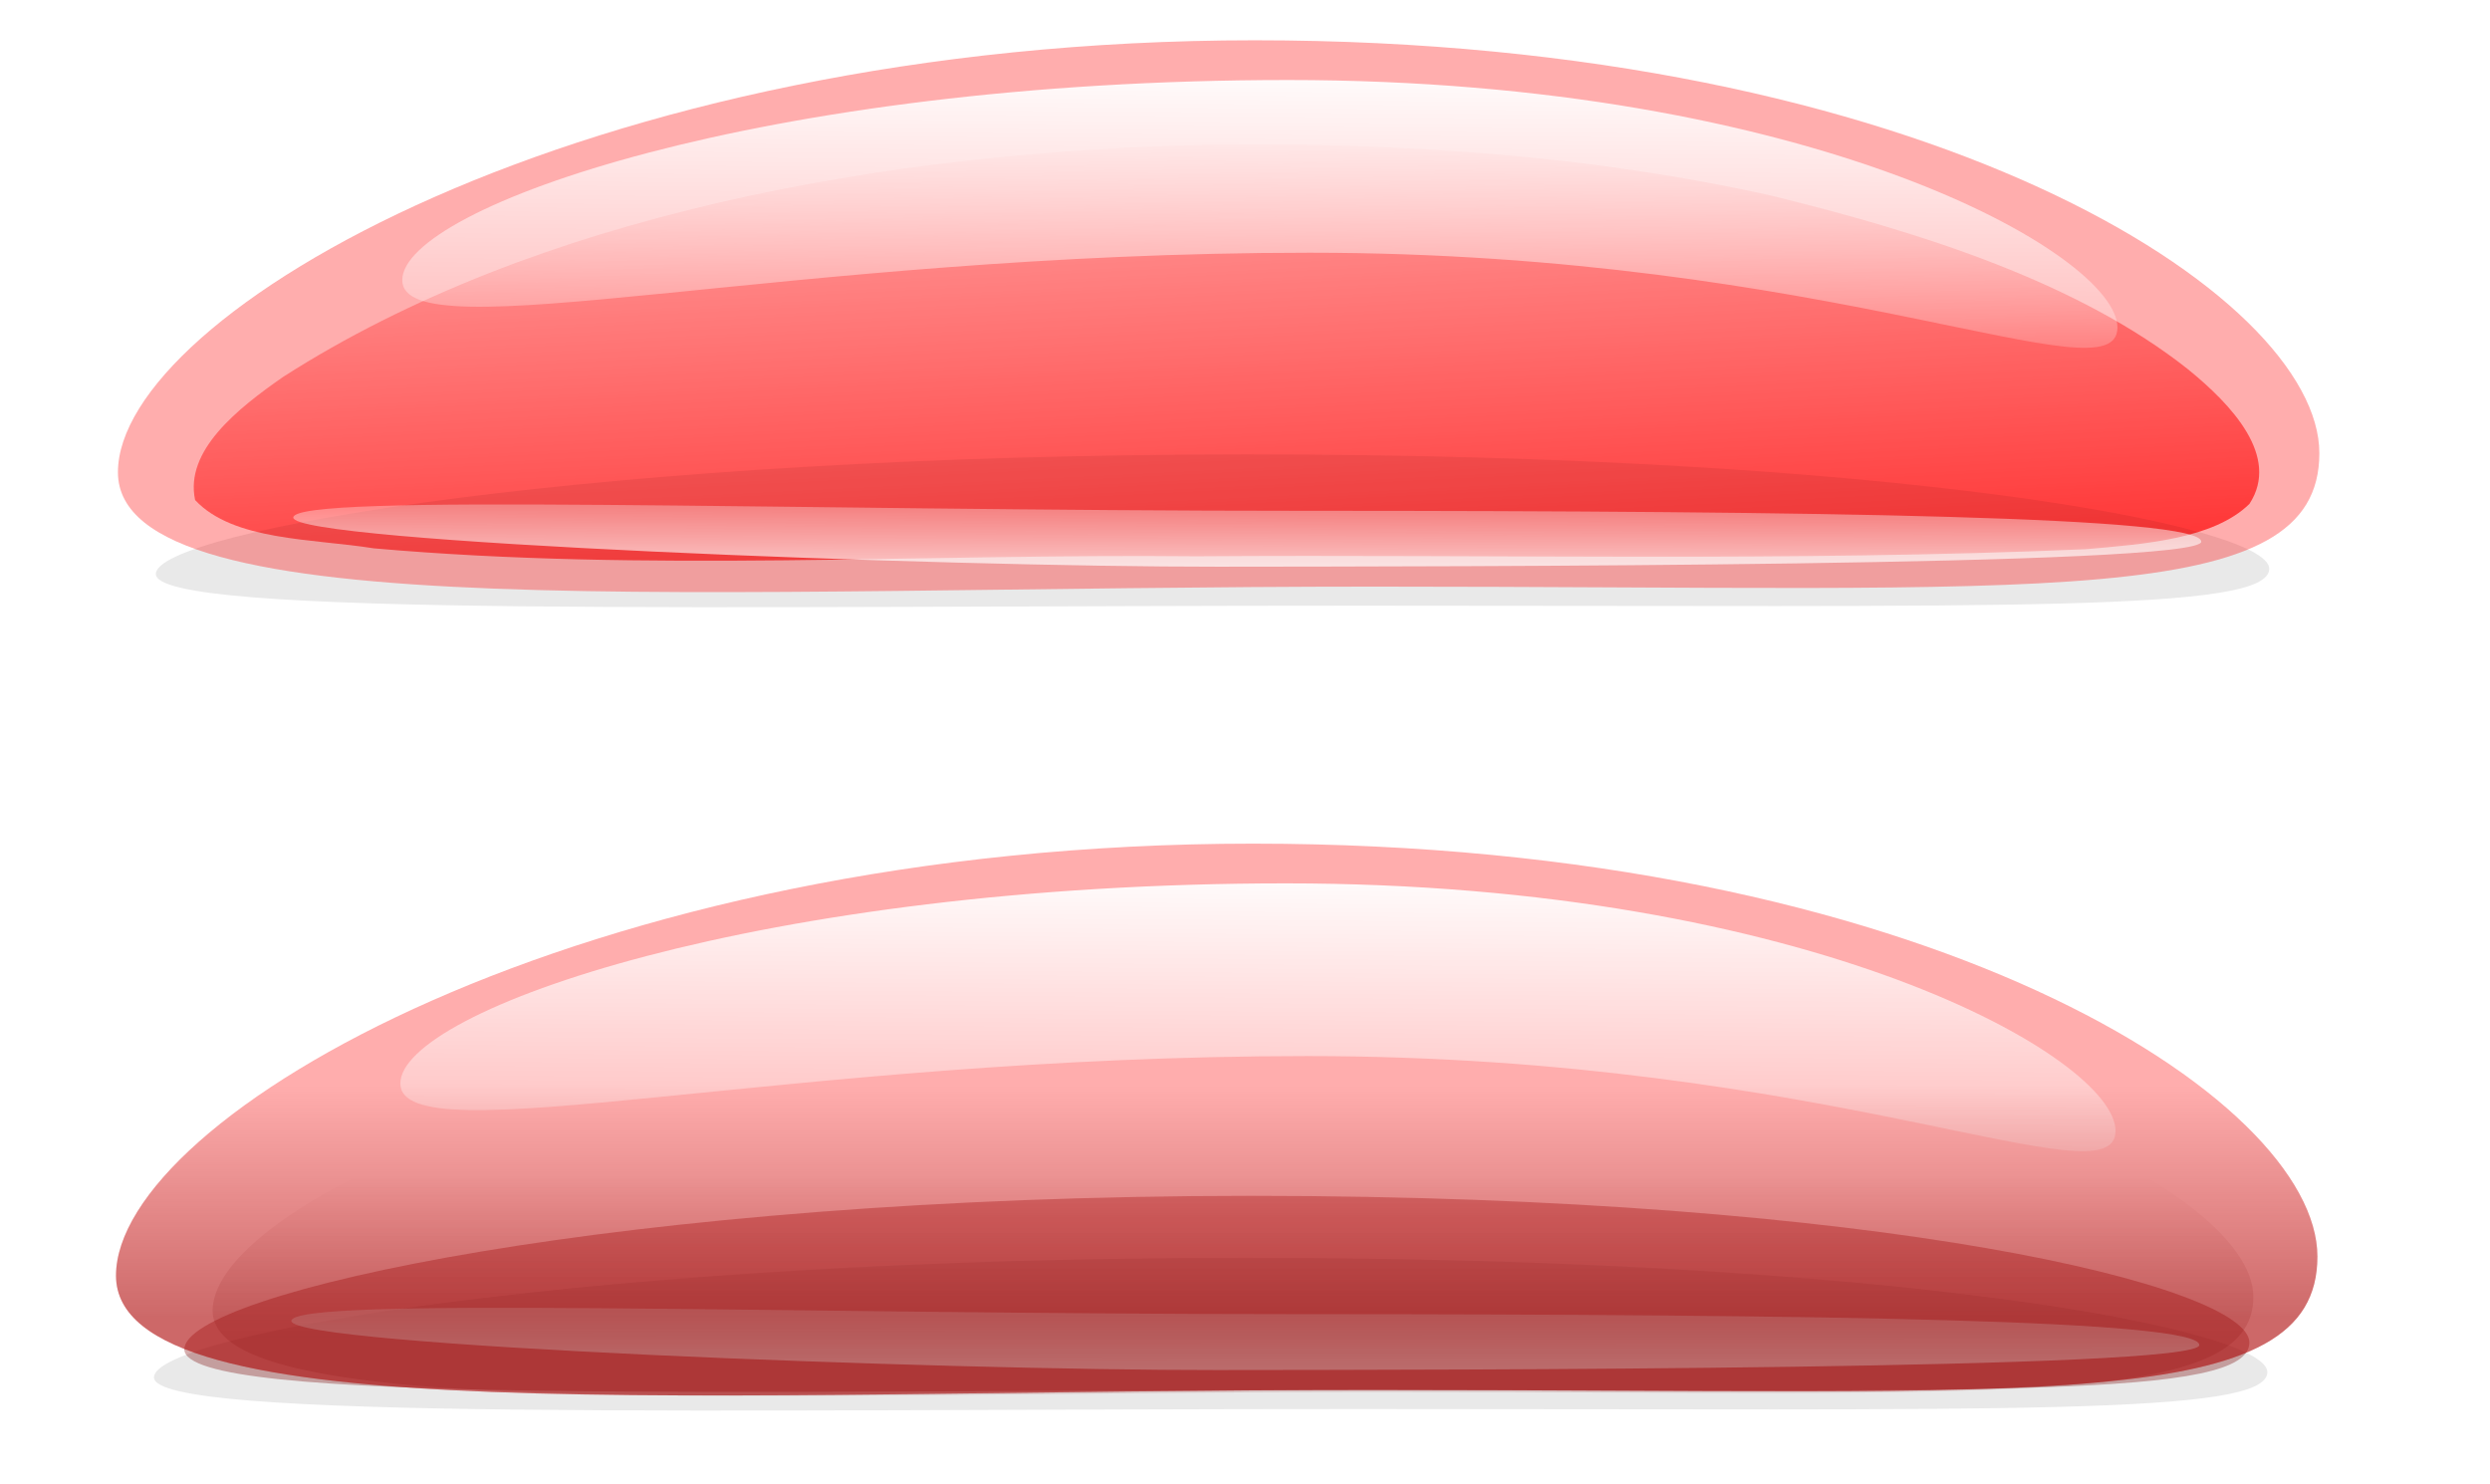 <?xml version="1.0" encoding="UTF-8" standalone="no"?>
<!-- Created with Inkscape (http://www.inkscape.org/) -->
<svg
    xmlns:rdf="http://www.w3.org/1999/02/22-rdf-syntax-ns#"
    xmlns="http://www.w3.org/2000/svg"
    xmlns:cc="http://creativecommons.org/ns#"
    xmlns:xlink="http://www.w3.org/1999/xlink"
    xmlns:dc="http://purl.org/dc/elements/1.1/"
    xmlns:svg="http://www.w3.org/2000/svg"
    xmlns:inkscape="http://www.inkscape.org/namespaces/inkscape"
    xmlns:sodipodi="http://sodipodi.sourceforge.net/DTD/sodipodi-0.dtd"
    xmlns:ns1="http://sozi.baierouge.fr"
    id="svg11014"
    viewBox="0 0 723.44 431.14"
    version="1.1"
  >
  <defs
      id="defs11016"
    >
    <linearGradient
        id="linearGradient10533"
        y2="724.21"
        xlink:href="#linearGradient10515"
        gradientUnits="userSpaceOnUse"
        x2="381.44"
        y1="913.79"
        x1="394.8"
    />
    <linearGradient
        id="linearGradient10515"
      >
      <stop
          id="stop10517"
          style="stop-color:#ff0000"
          offset="0"
      />
      <stop
          id="stop10519"
          style="stop-color:#ff0000;stop-opacity:0"
          offset="1"
      />
    </linearGradient
    >
    <filter
        id="filter10451-9"
        height="1.378"
        width="1.108"
        color-interpolation-filters="sRGB"
        y="-.189"
        x="-.054"
      >
      <feGaussianBlur
          id="feGaussianBlur10453-1"
          stdDeviation="8.41"
      />
    </filter
    >
    <filter
        id="filter10279-7"
        height="1.332"
        width="1.105"
        color-interpolation-filters="sRGB"
        y="-.166"
        x="-.053"
      >
      <feGaussianBlur
          id="feGaussianBlur10281-8"
          stdDeviation="8.573"
      />
    </filter
    >
    <linearGradient
        id="linearGradient10535"
        y2="909.82"
        xlink:href="#linearGradient10439-3"
        gradientUnits="userSpaceOnUse"
        x2="356.21"
        gradientTransform="matrix(.879 0 0 -.162 684.71 876.32)"
        y1="740.75"
        x1="356.68"
    />
    <linearGradient
        id="linearGradient10439-3"
      >
      <stop
          id="stop10441-4"
          style="stop-color:#ffffff"
          offset="0"
      />
      <stop
          id="stop10443-9"
          style="stop-color:#ffffff;stop-opacity:0"
          offset="1"
      />
    </linearGradient
    >
    <linearGradient
        id="linearGradient10537"
        y2="909.82"
        xlink:href="#linearGradient10439-3"
        gradientUnits="userSpaceOnUse"
        x2="356.21"
        gradientTransform="matrix(.879 0 0 .477 685.59 287.12)"
        y1="778.1"
        x1="357.83"
    />
    <linearGradient
        id="linearGradient10549"
        y2="697.8"
        xlink:href="#linearGradient10543"
        gradientUnits="userSpaceOnUse"
        x2="1008.1"
        y1="739.21"
        x1="1008.1"
    />
    <linearGradient
        id="linearGradient10543"
      >
      <stop
          id="stop10545"
          style="stop-color:#800000"
          offset="0"
      />
      <stop
          id="stop10547"
          style="stop-color:#800000;stop-opacity:0"
          offset="1"
      />
    </linearGradient
    >
    <linearGradient
        id="linearGradient10553"
        y2="697.8"
        xlink:href="#linearGradient10543"
        gradientUnits="userSpaceOnUse"
        x2="1008.1"
        gradientTransform="matrix(.927 0 0 .677 74.12 240.23)"
        y1="739.21"
        x1="1008.1"
    />
    <filter
        id="filter10567"
        color-interpolation-filters="sRGB"
      >
      <feGaussianBlur
          id="feGaussianBlur10569"
          stdDeviation="2.146"
      />
    </filter
    >
    <linearGradient
        id="linearGradient10508"
        y2="909.82"
        xlink:href="#linearGradient10439-3"
        gradientUnits="userSpaceOnUse"
        x2="356.21"
        gradientTransform="matrix(.879 0 0 -.162 673.6 693.48)"
        y1="740.75"
        x1="356.68"
    />
    <linearGradient
        id="linearGradient11555"
        y2="909.82"
        xlink:href="#linearGradient10439-3"
        gradientUnits="userSpaceOnUse"
        x2="356.21"
        gradientTransform="matrix(.879 0 0 .477 674.48 104.28)"
        y1="778.1"
        x1="357.83"
    />
  </defs
  >
  <g
      id="layer1"
      transform="translate(53.749 57.727)"
    >
    <g
        id="g10575"
        transform="matrix(1.634 0 0 1.634 -1276.8 -817.2)"
      >
      <path
          id="path10474"
          style="filter:url(#filter10451-9);fill:url(#linearGradient10533)"
          d="m352.69 743.94c-60.481 1.725-123.19 18.246-168.75 59.625-8.353 8.239-17.852 18.997-15.938 31.625 6.932 10.516 21.232 9.865 32.304 12.381 49.334 6.189 99.235 1.322 148.82 2.044 53.592-0.541 107.37 1.438 160.84-1.814 10.402-1.283 23.125-2.565 29.631-11.643 5.578-12.128-3.183-25.384-11.094-34.5-19.676-22.116-47.763-35.002-75.438-44.594-32.274-10.229-66.529-13.612-100.38-13.125z"
          transform="matrix(.983 0 0 .693 618.05 -25.075)"
      />
      <path
          id="path10470"
          style="opacity:.296;filter:url(#filter10279-7);fill:#000000"
          d="m532.86 849.51c0 35.504-48.327 30-167.86 30s-223.57 9.79-223.57-25.714 82.613-97.143 202.14-97.143 189.29 57.353 189.29 92.857z"
          transform="matrix(.96 0 0 .219 640.44 379.88)"
      />
      <path
          id="path10472"
          style="opacity:.398;fill-opacity:.812;fill:#ff0000"
          d="m1160.9 545.38c0 28.073-48.327 23.721-167.86 23.721s-223.57 7.741-223.57-20.332 82.613-76.811 202.14-76.811 189.29 45.349 189.29 73.422z"
      />
      <path
          id="path10476"
          style="fill:url(#linearGradient10508)"
          d="m1139.9 561.1c0-4.421-66.224-5.479-159.35-5.479-93.129 0-179.9-3.219-179.9 1.202 0 4.421 115.76 8.788 164.45 8.735 40.596-0.044 174.81-0.037 174.81-4.458z"
      />
      <path
          id="path10478"
          style="fill:url(#linearGradient11555)"
          d="m1125 523.03c0 13.003-50.51-13.298-143.64-13.298-93.129 0-161.33 17.871-161.33 4.868s64.366-35.579 157.49-35.579c93.129 0 147.48 31.006 147.48 44.009z"
      />
    </g
    >
    <g
        id="g10582"
        transform="matrix(1.634 0 0 1.634 -1295.5 -882.55)"
      >
      <path
          id="path10539"
          style="opacity:.398;fill-opacity:.812;fill:#800000"
          d="m1159.9 743.51c0 9.974-45.334 8.428-157.46 8.428s-209.72 2.75-209.72-7.224 77.496-27.29 189.62-27.29c112.13 0 177.56 16.112 177.56 26.086z"
      />
      <path
          id="path10523"
          style="filter:url(#filter10451-9);fill:url(#linearGradient10533)"
          d="m352.69 743.94c-60.481 1.725-123.19 18.246-168.75 59.625-8.353 8.239-17.852 18.997-15.938 31.625 6.932 10.516 21.232 9.865 32.304 12.381 49.334 6.189 99.235 1.322 148.82 2.044 53.592-0.541 107.37 1.438 160.84-1.814 10.402-1.283 23.125-2.565 29.631-11.643 5.578-12.128-3.183-25.384-11.094-34.5-19.676-22.116-47.763-35.002-75.438-44.594-32.274-10.229-66.529-13.612-100.38-13.125z"
          transform="matrix(.983 0 0 .693 629.16 157.76)"
      />
      <path
          id="path10525"
          style="opacity:.296;filter:url(#filter10279-7);fill:#000000"
          d="m532.86 849.51c0 35.504-48.327 30-167.86 30s-223.57 9.79-223.57-25.714 82.613-97.143 202.14-97.143 189.29 57.353 189.29 92.857z"
          transform="matrix(.96 0 0 .219 651.55 562.72)"
      />
      <path
          id="path10527"
          style="opacity:.398;fill-opacity:.812;fill:#ff0000"
          d="m1172 728.22c0 28.073-48.327 23.721-167.86 23.721s-223.57 7.741-223.57-20.332 82.613-76.811 202.14-76.811 189.29 45.349 189.29 73.422z"
      />
      <path
          id="path10529"
          style="fill:url(#linearGradient10535)"
          d="m1151 743.94c0-4.421-66.224-5.479-159.35-5.479-93.129 0-179.9-3.219-179.9 1.202 0 4.421 115.76 8.788 164.45 8.735 40.596-0.044 174.81-0.037 174.81-4.458z"
      />
      <path
          id="path10531"
          style="fill:url(#linearGradient10537)"
          d="m1136.1 705.87c0 13.003-50.51-13.298-143.64-13.298-93.129 0-161.33 17.871-161.33 4.868s64.366-35.579 157.49-35.579c93.129 0 147.48 31.006 147.48 44.009z"
      />
      <path
          id="path10541"
          style="opacity:.398;fill:url(#linearGradient10549)"
          d="m1172 728.22c0 28.073-48.327 23.721-167.86 23.721s-223.57 7.741-223.57-20.332 82.613-76.811 202.14-76.811 189.29 45.349 189.29 73.422z"
      />
      <path
          id="path10551"
          style="opacity:.398;filter:url(#filter10567);fill:url(#linearGradient10553)"
          d="m1160.6 733.06c0 18.999-44.799 16.053-155.6 16.053-110.81 0-207.25 5.239-207.25-13.76s76.583-51.983 187.39-51.983 175.47 30.691 175.47 49.689z"
          transform="matrix(1 0 0 1.05 0 -34.285)"
      />
      <path
          id="path10571"
          style="opacity:.398;filter:url(#filter10567);fill:url(#linearGradient10553)"
          d="m1160.6 733.06c0 18.999-44.799 16.053-155.6 16.053-110.81 0-207.25 5.239-207.25-13.76s76.583-51.983 187.39-51.983 175.47 30.691 175.47 49.689z"
          transform="matrix(1.06 0 0 .97 -62.801 20.571)"
      />
    </g
    >
  </g
  >
</svg
>
